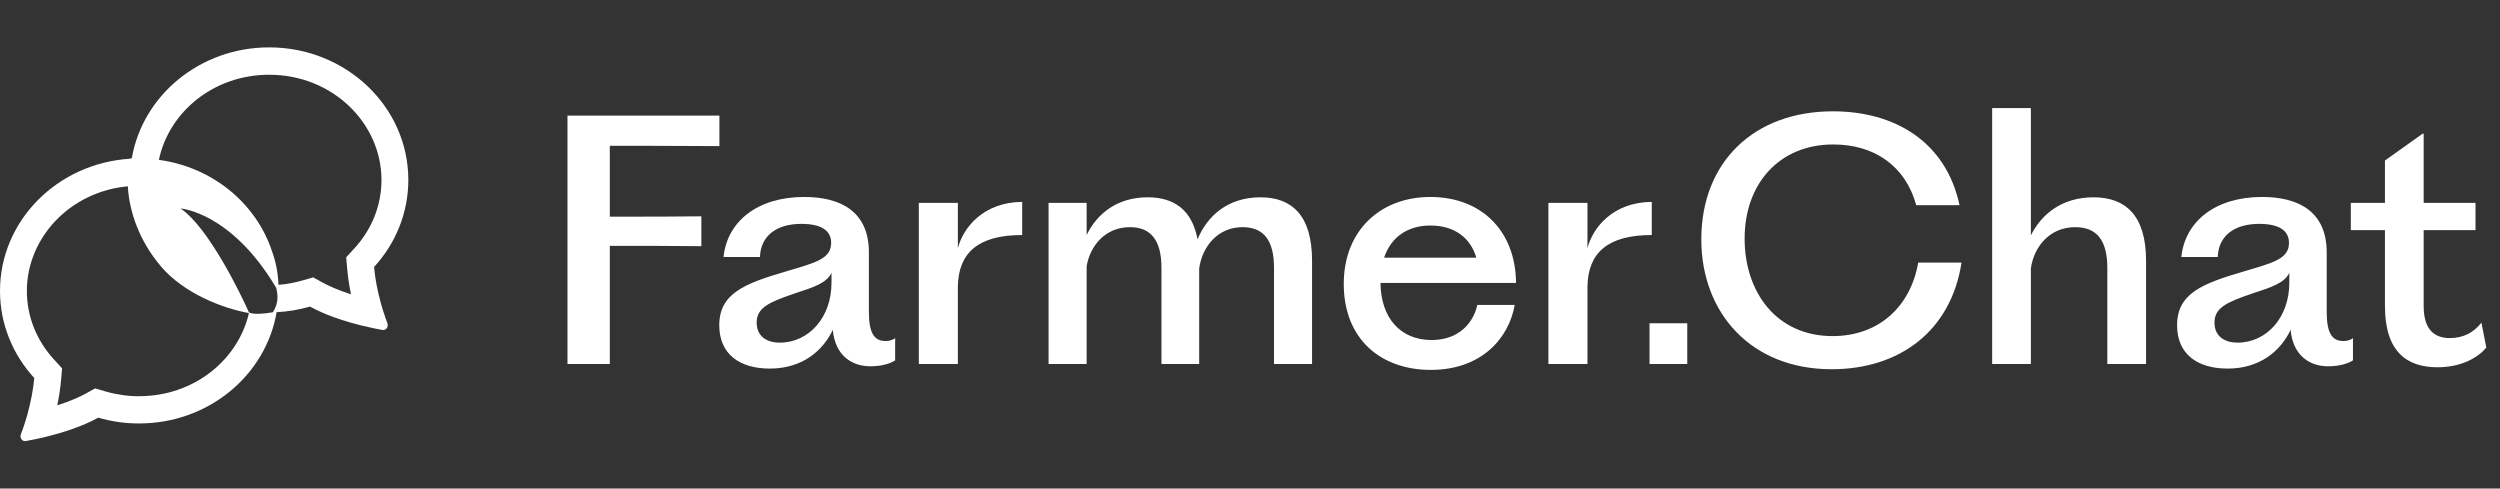 <svg width="261" height="51" viewBox="0 0 261 51" fill="none" xmlns="http://www.w3.org/2000/svg">
<rect x="0" y="0" width="261" height="51" fill="#333333" stroke="none"/>
<path fill-rule="evenodd" clip-rule="evenodd" d="M40.196 33.05V33.041C40.037 32.592 39.888 32.114 39.754 31.622C39.744 31.583 39.735 31.549 39.725 31.51C39.403 30.335 39.158 29.072 39.053 27.873C41.281 25.441 42.63 22.262 42.63 18.781C42.63 11.142 36.123 4.946 28.099 4.946C20.881 4.946 14.887 9.957 13.759 16.524C13.691 16.529 13.629 16.539 13.567 16.544C13.567 16.553 13.567 16.563 13.562 16.573C5.989 17.05 0 23.047 0 30.374C0 33.85 1.349 37.033 3.578 39.466C3.472 40.66 3.222 41.923 2.905 43.103C2.896 43.142 2.886 43.176 2.877 43.215C2.742 43.707 2.593 44.185 2.435 44.633V44.643C2.348 44.882 2.267 45.111 2.18 45.331C2.036 45.696 2.315 46.111 2.675 46.047C2.973 45.994 3.266 45.94 3.544 45.882C4.039 45.779 4.505 45.677 4.942 45.565C4.994 45.55 5.042 45.54 5.095 45.526C7.756 44.853 9.432 44.063 10.263 43.605C11.655 44.01 13.086 44.214 14.527 44.209C21.759 44.209 27.762 39.178 28.877 32.592C30.053 32.534 31.22 32.339 32.358 32.007C33.189 32.465 34.865 33.255 37.526 33.928C37.578 33.943 37.626 33.952 37.679 33.967C38.121 34.074 38.587 34.181 39.077 34.284C39.36 34.342 39.648 34.396 39.946 34.45C40.306 34.513 40.585 34.103 40.441 33.733C40.354 33.514 40.273 33.284 40.186 33.045L40.196 33.05ZM14.527 41.367C13.351 41.367 12.179 41.202 11.036 40.87L9.931 40.548L8.923 41.104C8.447 41.367 7.487 41.835 5.979 42.318C6.157 41.46 6.296 40.578 6.373 39.719L6.483 38.457L5.633 37.526C3.851 35.585 2.805 33.084 2.805 30.379C2.805 24.836 7.29 20.01 13.346 19.449C13.495 22.145 14.561 25.153 16.775 27.78C19.181 30.632 23.239 32.188 25.99 32.685C24.871 37.54 20.29 41.362 14.527 41.362V41.367ZM28.483 32.602C26.341 32.963 25.985 32.602 25.985 32.602C25.145 30.706 21.779 23.754 18.854 21.765C18.854 21.765 24.141 22.13 28.843 30.062C28.838 30.033 29.198 30.062 28.843 30.062C28.944 30.549 29.198 31.51 28.488 32.597L28.483 32.602ZM36.992 25.933L36.142 26.864L36.253 28.127C36.33 28.985 36.464 29.862 36.647 30.725C35.139 30.242 34.178 29.774 33.703 29.511L32.694 28.955L31.59 29.277C30.764 29.516 29.923 29.672 29.073 29.735C29.025 28.448 28.79 27.298 28.392 26.216C26.735 21.214 22.168 17.441 16.587 16.69C17.625 11.737 22.254 7.803 28.099 7.803C34.75 7.803 39.826 12.892 39.826 18.786C39.826 21.497 38.779 23.993 36.997 25.933H36.992Z" fill="white"/>
<path d="M75.106 15.254C72.571 15.254 69.864 15.219 66.61 15.219H63.664V22.619H65.548C67.706 22.619 69.933 22.619 73.222 22.584V25.702C69.933 25.668 67.74 25.668 65.617 25.668H63.664V33.238V38H59.245V33.238V16.829V12.068H75.106V15.254ZM80.368 38.48C77.216 38.48 75.092 36.972 75.092 33.958C75.092 30.635 77.73 29.607 82.046 28.34C85.198 27.415 86.773 27.004 86.773 25.359C86.773 24.023 85.677 23.372 83.656 23.372C81.087 23.372 79.408 24.606 79.34 26.832H75.537C75.914 23.133 79.066 20.563 83.964 20.563C87.801 20.563 90.713 22.105 90.713 26.353V32.553C90.713 34.883 91.33 35.602 92.46 35.602C92.768 35.602 93.18 35.533 93.454 35.294V37.623C92.94 37.966 92.015 38.24 90.85 38.24C88.966 38.24 87.185 37.144 86.945 34.437C85.917 36.596 83.793 38.48 80.368 38.48ZM78.997 33.684C78.997 35.191 80.162 35.773 81.395 35.773C84.444 35.773 86.808 33.136 86.808 29.539V28.477C86.328 29.539 84.958 29.984 82.971 30.635C80.231 31.56 78.997 32.142 78.997 33.684ZM95.925 38V33.238V25.942V21.18H100.002V25.907C100.55 23.784 102.639 21.111 106.716 21.077V24.537C102.126 24.537 100.07 26.387 100.002 29.881V33.238V38H95.925ZM109.471 38V33.238V25.942V21.18H113.445V24.537C114.507 22.345 116.597 20.598 119.817 20.598C122.523 20.598 124.442 21.865 125.024 24.983C126.017 22.584 128.141 20.598 131.601 20.598C134.856 20.598 136.979 22.482 136.979 27.209V33.238V38H133.006V33.238V27.963C133.006 25.051 131.909 23.715 129.717 23.715C127.148 23.715 125.504 25.736 125.195 28.031V33.238V38H121.256V33.238V27.963C121.256 25.051 120.125 23.715 117.967 23.715C115.432 23.715 113.822 25.599 113.445 27.791V33.238V38H109.471ZM149.366 38.617C144.193 38.617 140.288 35.431 140.288 29.641C140.288 24.023 144.159 20.563 149.331 20.563C154.675 20.563 158.238 24.126 158.272 29.539H144.124C144.159 33.17 146.18 35.499 149.468 35.499C152.38 35.499 153.853 33.615 154.23 31.834H158.135C157.553 35.225 154.744 38.617 149.366 38.617ZM144.501 26.901H154.127C153.545 24.88 151.901 23.544 149.331 23.544C146.968 23.544 145.221 24.743 144.501 26.901ZM161.654 38V33.238V25.942V21.18H165.731V25.907C166.279 23.784 168.369 21.111 172.445 21.077V24.537C167.855 24.537 165.799 26.387 165.731 29.881V33.238V38H161.654ZM172.211 38V33.752H176.15V38H172.211ZM191.217 38.548C182.824 38.548 177.617 32.69 177.617 24.983C177.617 16.932 183.098 11.622 191.354 11.622C197.76 11.622 203.138 14.74 204.577 21.42H200.055C198.925 17.309 195.67 15.082 191.388 15.082C185.804 15.082 182.139 19.125 182.139 24.914C182.139 30.498 185.462 35.088 191.32 35.088C196.184 35.088 199.473 31.971 200.261 27.415H204.783C203.686 34.54 198.342 38.548 191.217 38.548ZM207.981 38V33.238V15.939V11.28H212.024V15.939V24.571C213.12 22.379 215.244 20.598 218.567 20.598C221.89 20.598 224.048 22.482 224.048 27.209V33.238V38H220.005V33.238V27.963C220.005 25.051 218.875 23.715 216.648 23.715C214.011 23.715 212.332 25.736 212.024 28.031V33.238V38H207.981ZM232.563 38.48C229.411 38.48 227.287 36.972 227.287 33.958C227.287 30.635 229.925 29.607 234.241 28.34C237.393 27.415 238.969 27.004 238.969 25.359C238.969 24.023 237.872 23.372 235.851 23.372C233.282 23.372 231.603 24.606 231.535 26.832H227.732C228.109 23.133 231.261 20.563 236.16 20.563C239.996 20.563 242.908 22.105 242.908 26.353V32.553C242.908 34.883 243.525 35.602 244.655 35.602C244.963 35.602 245.375 35.533 245.649 35.294V37.623C245.135 37.966 244.21 38.24 243.045 38.24C241.161 38.24 239.38 37.144 239.14 34.437C238.112 36.596 235.988 38.48 232.563 38.48ZM231.192 33.684C231.192 35.191 232.357 35.773 233.59 35.773C236.639 35.773 239.003 33.136 239.003 29.539V28.477C238.523 29.539 237.153 29.984 235.166 30.635C232.426 31.56 231.192 32.142 231.192 33.684ZM254.469 38.343C251.249 38.343 248.988 36.698 248.988 31.937V24.023H245.425V21.18H248.988V16.761L252.927 13.952H253.03V21.18H258.443V24.023H253.03V31.937C253.03 34.506 254.229 35.294 255.771 35.294C257.175 35.294 258.271 34.711 259.059 33.684L259.573 36.287C258.751 37.281 257.038 38.343 254.469 38.343Z" fill="white"/>
</svg>
